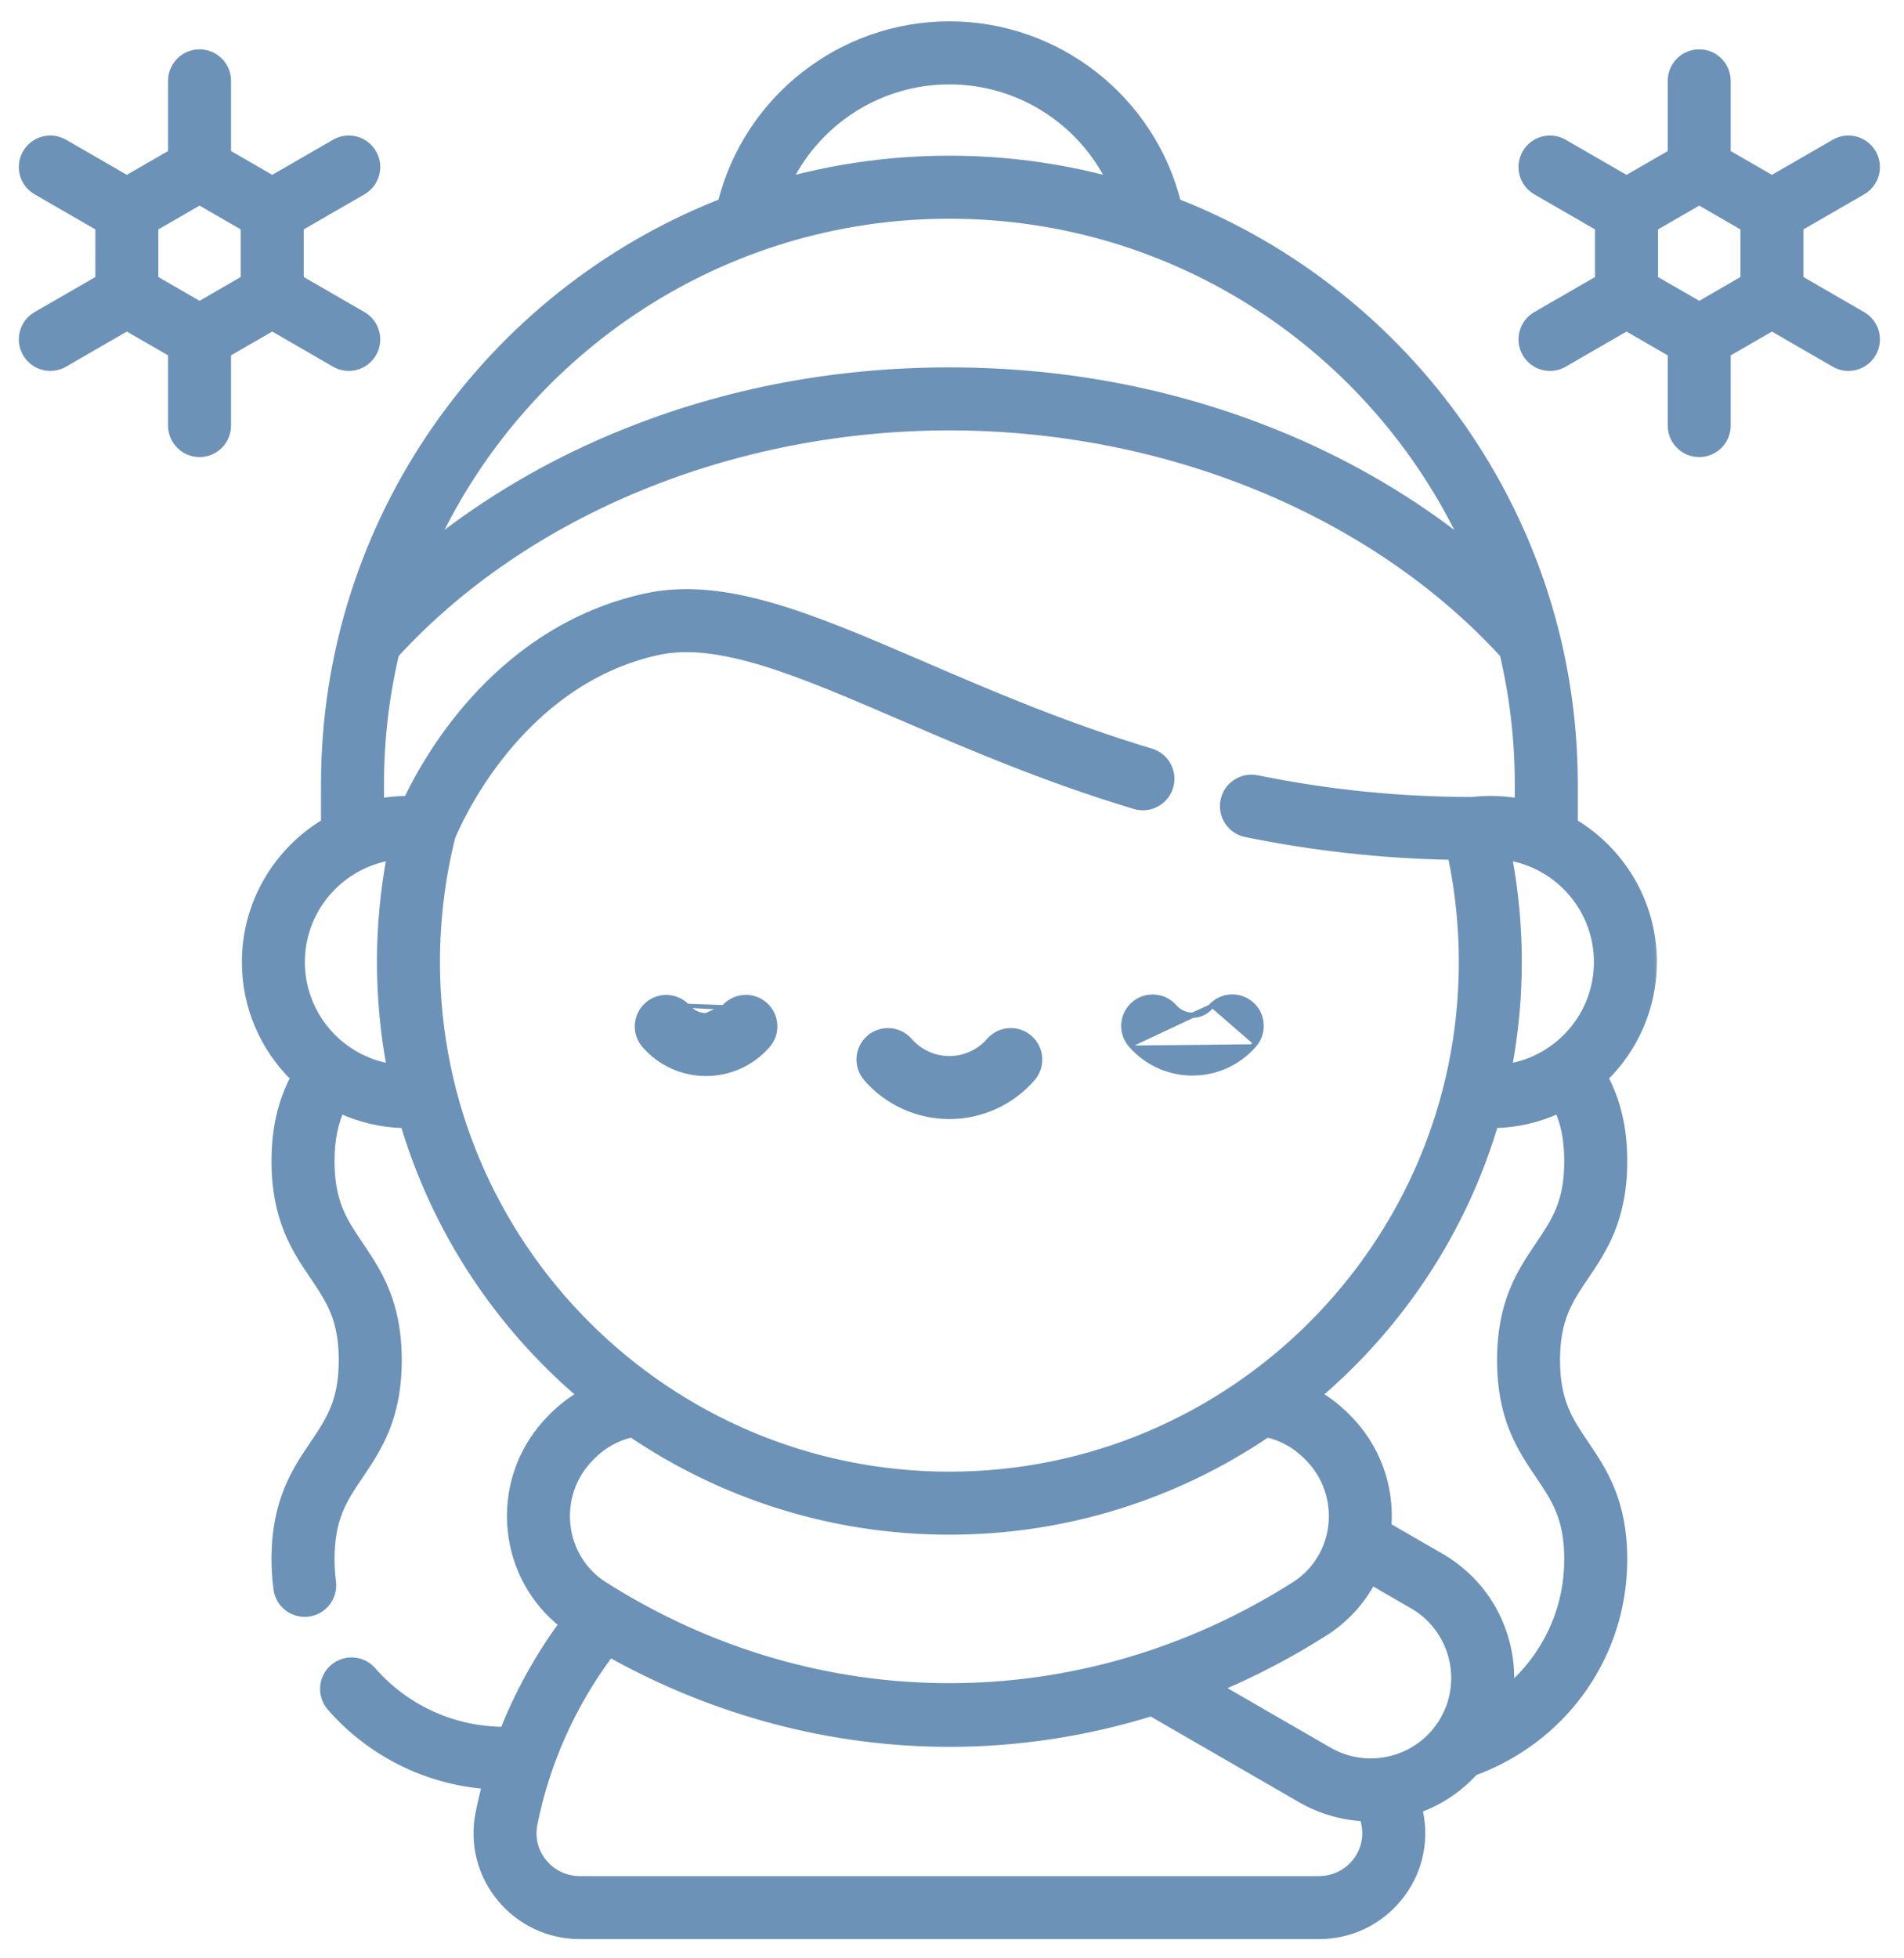<svg xmlns="http://www.w3.org/2000/svg" fill="none" viewBox="0 0 71 73" height="73" width="71">
<path stroke-width="0.131" stroke="#6C92B7" fill="#6C92B7" d="M24.116 37.427L24.116 37.427C24.577 37.024 25.277 37.072 25.68 37.533L25.68 37.533C25.844 37.721 26.08 37.828 26.328 37.828L26.329 37.828L26.329 37.828M24.116 37.427L27.027 37.575C26.851 37.777 26.596 37.894 26.329 37.894V37.828M24.116 37.427C23.654 37.83 23.607 38.53 24.01 38.992C24.595 39.662 25.44 40.046 26.328 40.046H26.328H26.328H26.328H26.328H26.328H26.328H26.328H26.328H26.328H26.328H26.328H26.328H26.328H26.328H26.328H26.328H26.328H26.328H26.328H26.328H26.328H26.328H26.328H26.328H26.328H26.328H26.328H26.328H26.328H26.328H26.328H26.328H26.328H26.328H26.328H26.328H26.328H26.328H26.328H26.328H26.328H26.328H26.328H26.328H26.328H26.328H26.328H26.328H26.328H26.328H26.328H26.328H26.328H26.328H26.328H26.328H26.328H26.328H26.328H26.328H26.328H26.328H26.328H26.328H26.328H26.328H26.328H26.328H26.328H26.328H26.328H26.328H26.328H26.329H26.329H26.329H26.329H26.329H26.329H26.329H26.329H26.329H26.329H26.329H26.329H26.329H26.329H26.329H26.329H26.329H26.329H26.329H26.329H26.329H26.329H26.329H26.329H26.329H26.329H26.329H26.329H26.329H26.329H26.329H26.329H26.329H26.329H26.329H26.329H26.329H26.329H26.329H26.329H26.329H26.329H26.329H26.329H26.329H26.329H26.329H26.329H26.329H26.329H26.329H26.329H26.329H26.329H26.329H26.329H26.329H26.329H26.329H26.329H26.329H26.329H26.329H26.329H26.329H26.329H26.329H26.329H26.329H26.329H26.329H26.329H26.329H26.329H26.329H26.329H26.329H26.329H26.329H26.329H26.329H26.329H26.329H26.329H26.329H26.329H26.329H26.329H26.329H26.329H26.329H26.329H26.329H26.329H26.329H26.329H26.329H26.329H26.329H26.329H26.329H26.329H26.329H26.329H26.329H26.329H26.329H26.329H26.329H26.329H26.329H26.329H26.329H26.329H26.329H26.329H26.329H26.329H26.329H26.329H26.329H26.329H26.329H26.329H26.329H26.329H26.329H26.329H26.329H26.329H26.329H26.329H26.329H26.329H26.329H26.329H26.329H26.329H26.329H26.329H26.329H26.329H26.329H26.329H26.329H26.329H26.329H26.329H26.329H26.329H26.329H26.329H26.329H26.329H26.329H26.329H26.329H26.329H26.329H26.329H26.329H26.329H26.329H26.329H26.329H26.329H26.329H26.329H26.329H26.329H26.329H26.329H26.329H26.329H26.329H26.329H26.329H26.329H26.329H26.329H26.329H26.329H26.329H26.329H26.33H26.33H26.33H26.33H26.33H26.33H26.33H26.33H26.33H26.33H26.33H26.33H26.33H26.33H26.33H26.33H26.33H26.33H26.33H26.33H26.33H26.33H26.33H26.33H26.33H26.33H26.33H26.33H26.33H26.33H26.33H26.33H26.33H26.33H26.33H26.33H26.33H26.33H26.33H26.33H26.33H26.33H26.33H26.33H26.33H26.33H26.33H26.33H26.33H26.33H26.33H26.33H26.33H26.33H26.33H26.33H26.33H26.33H26.33H26.33H26.33H26.33H26.33H26.33H26.33H26.33H26.33H26.33H26.33H26.33H26.33H26.33H26.33H26.33H26.33H26.33H26.33H26.33H26.33H26.33H26.33H26.33H26.33H26.33H26.33H26.33H26.33H26.33H26.33H26.33H26.33H26.33H26.33H26.33H26.33H26.33H26.33H26.33H26.33H26.33H26.33H26.33H26.33H26.33H26.33H26.33H26.33H26.33H26.33H26.33H26.33H26.33H26.33H26.33H26.33H26.33H26.33H26.33H26.33H26.33H26.33H26.33H26.33H26.33H26.33H26.33H26.33H26.33H26.33H26.33H26.33H26.33H26.33H26.33H26.33H26.33H26.33H26.33H26.33H26.33H26.33H26.33H26.33H26.33H26.33H26.33H26.33H26.33H26.33H26.33H26.33H26.33H26.331H26.331H26.331H26.331H26.331H26.331H26.331H26.331H26.331H26.331H26.331H26.331H26.331H26.331H26.331H26.331H26.331H26.331H26.331H26.331H26.331H26.331H26.331H26.331H26.331H26.331H26.331H26.331H26.331H26.331H26.331H26.331H26.331H26.331H26.331H26.331H26.331H26.331H26.331H26.331H26.331H26.331H26.331H26.331H26.331H26.331H26.331H26.331H26.331H26.331H26.331H26.331H26.331H26.331H26.331H26.331H26.331H26.331H26.331H26.331H26.331H26.331H26.331H26.331H26.331H26.331H26.331H26.331H26.331H26.331H26.331H26.331H26.331H26.331H26.331H26.331H26.331H26.331H26.331H26.331H26.331H26.331H26.331H26.331H26.331H26.331H26.331H26.331H26.331H26.331H26.331H26.331H26.331H26.331H26.331H26.331H26.331H26.331H26.331H26.331H26.331H26.331H26.331H26.331C27.221 40.045 28.066 39.659 28.651 38.987C29.053 38.525 29.004 37.825 28.542 37.423L28.542 37.423C28.08 37.021 27.379 37.07 26.977 37.532M24.116 37.427L26.977 37.532M26.329 37.828C26.577 37.828 26.814 37.72 26.977 37.532M26.329 37.828L26.977 37.532"></path>
<path stroke-width="0.131" stroke="#6C92B7" fill="#6C92B7" d="M42.148 38.974L42.148 38.974C41.745 38.513 41.793 37.813 42.254 37.41L42.254 37.41C42.716 37.007 43.416 37.055 43.819 37.516L43.819 37.516C43.983 37.704 44.219 37.811 44.467 37.811L44.468 37.811L44.468 37.811M42.148 38.974L45.165 37.557C44.989 37.76 44.735 37.876 44.468 37.877V37.811M42.148 38.974C42.733 39.645 43.578 40.029 44.467 40.029H44.467H44.467H44.467H44.467H44.467H44.467H44.467H44.467H44.467H44.467H44.467H44.467H44.467H44.467H44.467H44.467H44.467H44.467H44.467H44.467H44.467H44.467H44.467H44.467H44.467H44.467H44.467H44.467H44.467H44.467H44.467H44.467H44.467H44.467H44.467H44.467H44.467H44.467H44.467H44.467H44.467H44.467H44.467H44.467H44.467H44.467H44.467H44.467H44.467H44.467H44.467H44.467H44.467H44.467H44.467H44.467H44.467H44.467H44.467H44.467H44.467H44.467H44.467H44.467H44.467H44.467H44.467H44.467H44.467H44.467H44.467H44.467H44.467H44.467H44.467H44.467H44.467H44.467H44.467H44.467H44.467H44.467H44.467H44.467H44.467H44.467H44.467H44.467H44.467H44.467H44.467H44.467H44.467H44.467H44.467H44.467H44.467H44.467H44.467H44.467H44.467H44.467H44.467H44.467H44.467H44.467H44.467H44.467H44.467H44.467H44.467H44.467H44.467H44.467H44.467H44.468H44.468H44.468H44.468H44.468H44.468H44.468H44.468H44.468H44.468H44.468H44.468H44.468H44.468H44.468H44.468H44.468H44.468H44.468H44.468H44.468H44.468H44.468H44.468H44.468H44.468H44.468H44.468H44.468H44.468H44.468H44.468H44.468H44.468H44.468H44.468H44.468H44.468H44.468H44.468H44.468H44.468H44.468H44.468H44.468H44.468H44.468H44.468H44.468H44.468H44.468H44.468H44.468H44.468H44.468H44.468H44.468H44.468H44.468H44.468H44.468H44.468H44.468H44.468H44.468H44.468H44.468H44.468H44.468H44.468H44.468H44.468H44.468H44.468H44.468H44.468H44.468H44.468H44.468H44.468H44.468H44.468H44.468H44.468H44.468H44.468H44.468H44.468H44.468H44.468H44.468H44.468H44.468H44.468H44.468H44.468H44.468H44.468H44.468H44.468H44.468H44.468H44.468H44.468H44.468H44.468H44.468H44.468H44.468H44.468H44.468H44.468H44.468H44.468H44.468H44.468H44.468H44.468H44.468H44.468H44.468H44.468H44.468H44.468H44.468H44.468H44.468H44.468H44.468H44.468H44.468H44.468H44.468H44.468H44.468H44.468H44.468H44.468H44.468H44.468H44.468H44.468H44.468H44.468H44.468H44.468H44.468H44.468H44.468H44.468H44.468H44.468H44.468H44.468H44.468H44.468H44.468H44.468H44.468H44.468H44.468H44.468H44.468H44.468H44.468H44.468H44.468H44.468H44.468H44.468H44.468H44.468H44.468H44.468H44.468H44.468H44.468H44.468H44.468H44.468H44.468H44.468H44.468H44.468H44.468H44.468H44.468H44.468H44.468H44.468H44.468H44.468H44.468H44.468H44.468H44.468H44.468H44.468H44.469H44.469H44.469H44.469H44.469H44.469H44.469H44.469H44.469H44.469H44.469H44.469H44.469H44.469H44.469H44.469H44.469H44.469H44.469H44.469H44.469H44.469H44.469H44.469H44.469H44.469H44.469H44.469H44.469H44.469H44.469H44.469H44.469H44.469H44.469H44.469H44.469H44.469H44.469H44.469H44.469H44.469H44.469H44.469H44.469H44.469H44.469H44.469H44.469H44.469H44.469H44.469H44.469H44.469H44.469H44.469H44.469H44.469H44.469H44.469H44.469H44.469H44.469H44.469H44.469H44.469H44.469H44.469H44.469H44.469H44.469H44.469H44.469H44.469H44.469H44.469H44.469H44.469H44.469H44.469H44.469H44.469H44.469H44.469H44.469H44.469H44.469H44.469H44.469H44.469H44.469H44.469H44.469H44.469H44.469H44.469H44.469H44.469H44.469H44.469H44.469H44.469H44.469H44.469H44.469H44.469H44.469H44.469H44.469H44.469H44.469H44.469H44.469H44.469H44.469H44.469H44.469H44.469H44.469H44.469H44.469H44.469H44.469H44.469H44.469H44.469H44.469H44.469H44.469H44.469H44.469H44.469H44.469H44.469H44.469H44.469H44.469H44.469H44.469H44.469H44.469H44.469H44.469H44.469H44.469H44.469H44.469H44.469H44.469H44.469H44.469H44.469H44.469H44.469H44.469H44.469H44.469H44.469H44.469H44.469H44.469H44.469H44.47H44.47H44.47H44.47H44.47H44.47H44.47H44.47H44.47H44.47H44.47H44.47H44.47H44.47H44.47H44.47H44.47H44.47H44.47H44.47H44.47H44.47H44.47H44.47H44.47H44.47H44.47H44.47H44.47H44.47H44.47H44.47H44.47H44.47H44.47H44.47H44.47H44.47C45.359 40.028 46.205 39.642 46.789 38.97M42.148 38.974L44.47 39.963C45.34 39.962 46.168 39.585 46.74 38.927M44.468 37.811C44.716 37.811 44.952 37.703 45.116 37.515M44.468 37.811L45.116 37.515M45.116 37.515C45.518 37.053 46.218 37.004 46.68 37.406L46.68 37.406C47.142 37.807 47.191 38.508 46.789 38.97M45.116 37.515L46.637 37.455C47.072 37.833 47.118 38.492 46.74 38.927M46.789 38.97C46.789 38.97 46.789 38.97 46.789 38.97L46.74 38.927M46.789 38.97L46.74 38.927"></path>
<path stroke-width="0.131" stroke="#6C92B7" fill="#6C92B7" d="M32.383 38.662C31.921 39.064 31.873 39.765 32.276 40.226L32.383 38.662ZM32.276 40.226C33.064 41.131 34.203 41.65 35.402 41.65C36.6 41.65 37.74 41.131 38.528 40.226L38.479 40.183L38.528 40.226C38.931 39.765 38.882 39.064 38.421 38.662C37.959 38.26 37.259 38.307 36.856 38.77C36.489 39.191 35.959 39.432 35.402 39.432C34.845 39.432 34.315 39.191 33.947 38.77C33.545 38.308 32.845 38.26 32.383 38.662L32.276 40.226Z"></path>
<mask fill="black" height="73" width="54" y="-0.073" x="8.151" maskUnits="userSpaceOnUse" id="path-4-outside-1_1_317">
<rect height="73" width="54" y="-0.073" x="8.151" fill="white"></rect>
<path d="M61.654 35.862C61.654 33.657 60.47 31.723 58.704 30.662V29.236C58.704 19.387 52.561 10.945 43.905 7.541C42.93 3.681 39.429 0.927 35.403 0.927C31.375 0.927 27.876 3.681 26.901 7.541C18.245 10.945 12.101 19.387 12.101 29.236V30.662C10.335 31.723 9.151 33.657 9.151 35.862C9.151 37.549 9.843 39.076 10.959 40.176C10.56 40.952 10.256 41.91 10.256 43.283C10.256 45.457 11.017 46.584 11.689 47.577C12.289 48.466 12.763 49.167 12.763 50.703C12.763 52.239 12.289 52.941 11.689 53.83C11.017 54.823 10.256 55.949 10.256 58.124C10.256 58.27 10.26 58.417 10.267 58.56C10.278 58.783 10.299 59.01 10.328 59.233C10.397 59.758 10.845 60.141 11.361 60.141C11.406 60.141 11.452 60.138 11.498 60.132C12.069 60.057 12.472 59.533 12.397 58.962C12.375 58.794 12.36 58.624 12.351 58.456C12.346 58.348 12.343 58.236 12.343 58.124C12.343 56.588 12.817 55.886 13.418 54.998C14.089 54.004 14.85 52.878 14.85 50.703C14.85 48.529 14.089 47.402 13.418 46.409C12.818 45.52 12.343 44.818 12.343 43.283C12.343 42.449 12.491 41.856 12.699 41.377C13.425 41.709 14.227 41.902 15.071 41.922C16.255 45.887 18.57 49.369 21.64 51.993C21.27 52.211 20.927 52.477 20.616 52.787L20.555 52.848C19.436 53.967 18.893 55.512 19.067 57.087C19.219 58.464 19.904 59.696 20.971 60.541C20.076 61.764 19.34 63.098 18.781 64.501C16.906 64.494 15.126 63.683 13.896 62.272C13.518 61.838 12.858 61.793 12.424 62.171C11.99 62.55 11.945 63.209 12.323 63.644C13.801 65.338 15.877 66.375 18.102 66.556C18.012 66.9 17.931 67.247 17.862 67.595C17.639 68.715 17.927 69.865 18.654 70.75C19.385 71.641 20.465 72.153 21.617 72.153H49.188C50.341 72.153 51.421 71.641 52.152 70.75C52.879 69.865 53.167 68.715 52.944 67.595C52.934 67.545 52.922 67.494 52.911 67.443C53.689 67.159 54.402 66.691 54.978 66.056C58.193 64.873 60.369 61.951 60.538 58.559C60.545 58.417 60.549 58.27 60.549 58.124C60.549 55.949 59.788 54.823 59.117 53.829C58.516 52.941 58.042 52.239 58.042 50.703C58.042 49.167 58.516 48.465 59.117 47.577C59.788 46.583 60.549 45.457 60.549 43.283C60.549 41.915 60.245 40.955 59.846 40.176C60.962 39.077 61.654 37.549 61.654 35.862ZM56.253 39.782C56.491 38.511 56.617 37.201 56.617 35.862C56.617 34.544 56.495 33.231 56.255 31.943C58.133 32.26 59.568 33.896 59.568 35.862C59.568 37.83 58.132 39.467 56.253 39.782ZM35.403 3.014C37.982 3.014 40.279 4.496 41.387 6.715C39.477 6.207 37.471 5.935 35.403 5.935C33.335 5.935 31.329 6.207 29.419 6.715C30.527 4.496 32.822 3.014 35.403 3.014ZM35.403 8.022C43.87 8.022 51.193 13.008 54.593 20.199C52.648 18.665 50.442 17.361 48.065 16.351C44.121 14.676 39.861 13.826 35.403 13.826C30.941 13.826 26.677 14.677 22.73 16.356C20.357 17.365 18.155 18.667 16.213 20.198C19.613 13.008 26.936 8.022 35.403 8.022ZM11.237 35.862C11.237 33.896 12.673 32.259 14.551 31.943C14.31 33.231 14.188 34.544 14.188 35.862C14.188 37.201 14.314 38.511 14.553 39.782C12.674 39.467 11.237 37.83 11.237 35.862ZM16.275 35.862C16.275 34.289 16.467 32.723 16.846 31.207C17.074 30.65 19.344 25.438 24.509 24.292C26.804 23.783 29.797 25.072 33.586 26.704C36.117 27.794 38.987 29.03 42.32 30.031C42.871 30.197 43.453 29.883 43.619 29.332C43.785 28.78 43.472 28.198 42.92 28.032C39.702 27.066 36.891 25.856 34.411 24.787C30.276 23.006 27.01 21.6 24.057 22.255C18.711 23.441 16.044 28.01 15.188 29.8C14.847 29.802 14.513 29.833 14.188 29.888V29.236C14.188 27.569 14.382 25.947 14.747 24.39C19.617 19.079 27.319 15.913 35.403 15.913C43.485 15.913 51.188 19.079 56.058 24.39C56.423 25.947 56.617 27.569 56.617 29.236V29.888C56.284 29.831 55.941 29.8 55.592 29.8C55.359 29.8 55.124 29.814 54.893 29.841C52.175 29.837 49.55 29.572 46.873 29.029C46.308 28.915 45.757 29.279 45.643 29.844C45.528 30.409 45.893 30.959 46.458 31.074C49.021 31.593 51.537 31.872 54.123 31.92C54.394 33.212 54.531 34.534 54.531 35.862C54.531 46.409 45.95 54.99 35.403 54.99C24.856 54.99 16.275 46.409 16.275 35.862ZM22.03 54.324L22.089 54.265C22.496 53.858 22.997 53.58 23.551 53.45C26.938 55.739 31.017 57.077 35.403 57.077C39.788 57.077 43.868 55.739 47.254 53.45C47.807 53.58 48.309 53.858 48.719 54.267L48.776 54.324C49.445 54.993 49.769 55.916 49.665 56.858C49.563 57.783 49.058 58.597 48.279 59.092C44.307 61.614 39.856 62.876 35.403 62.875C30.951 62.875 26.498 61.614 22.527 59.092C21.748 58.597 21.243 57.783 21.141 56.858C21.037 55.916 21.361 54.993 22.03 54.324ZM50.539 69.426C50.206 69.833 49.713 70.066 49.188 70.066H21.617C21.092 70.066 20.6 69.833 20.267 69.426C19.938 69.026 19.808 68.507 19.908 68.003C20.365 65.709 21.343 63.53 22.748 61.651C26.668 63.837 31.012 64.986 35.403 64.986C37.952 64.986 40.485 64.598 42.928 63.846L48.509 67.068C49.247 67.494 50.047 67.717 50.844 67.757C50.862 67.839 50.881 67.921 50.898 68.003C50.998 68.507 50.867 69.026 50.539 69.426ZM49.552 65.261L45.483 62.912C46.83 62.339 48.139 61.652 49.398 60.853C50.15 60.375 50.75 59.722 51.159 58.96L52.682 59.84C54.177 60.702 54.691 62.62 53.828 64.115C52.965 65.61 51.047 66.124 49.552 65.261ZM58.462 43.283C58.462 44.818 57.988 45.52 57.388 46.409C56.716 47.403 55.956 48.529 55.956 50.703C55.956 52.878 56.716 54.004 57.388 54.998C57.988 55.886 58.462 56.588 58.462 58.124C58.462 58.236 58.459 58.348 58.454 58.456C58.368 60.188 57.581 61.759 56.325 62.868C56.358 62.314 56.304 61.752 56.156 61.2C55.795 59.854 54.932 58.729 53.725 58.032L51.755 56.895C51.866 55.387 51.325 53.922 50.251 52.848L50.192 52.789C49.88 52.477 49.536 52.211 49.166 51.992C52.236 49.369 54.55 45.887 55.734 41.921C56.579 41.902 57.382 41.709 58.108 41.376C58.318 41.857 58.462 42.445 58.462 43.283Z"></path>
</mask>
<path fill="#6C92B7" d="M61.654 35.862C61.654 33.657 60.47 31.723 58.704 30.662V29.236C58.704 19.387 52.561 10.945 43.905 7.541C42.93 3.681 39.429 0.927 35.403 0.927C31.375 0.927 27.876 3.681 26.901 7.541C18.245 10.945 12.101 19.387 12.101 29.236V30.662C10.335 31.723 9.151 33.657 9.151 35.862C9.151 37.549 9.843 39.076 10.959 40.176C10.56 40.952 10.256 41.91 10.256 43.283C10.256 45.457 11.017 46.584 11.689 47.577C12.289 48.466 12.763 49.167 12.763 50.703C12.763 52.239 12.289 52.941 11.689 53.83C11.017 54.823 10.256 55.949 10.256 58.124C10.256 58.27 10.26 58.417 10.267 58.56C10.278 58.783 10.299 59.01 10.328 59.233C10.397 59.758 10.845 60.141 11.361 60.141C11.406 60.141 11.452 60.138 11.498 60.132C12.069 60.057 12.472 59.533 12.397 58.962C12.375 58.794 12.36 58.624 12.351 58.456C12.346 58.348 12.343 58.236 12.343 58.124C12.343 56.588 12.817 55.886 13.418 54.998C14.089 54.004 14.85 52.878 14.85 50.703C14.85 48.529 14.089 47.402 13.418 46.409C12.818 45.52 12.343 44.818 12.343 43.283C12.343 42.449 12.491 41.856 12.699 41.377C13.425 41.709 14.227 41.902 15.071 41.922C16.255 45.887 18.57 49.369 21.64 51.993C21.27 52.211 20.927 52.477 20.616 52.787L20.555 52.848C19.436 53.967 18.893 55.512 19.067 57.087C19.219 58.464 19.904 59.696 20.971 60.541C20.076 61.764 19.34 63.098 18.781 64.501C16.906 64.494 15.126 63.683 13.896 62.272C13.518 61.838 12.858 61.793 12.424 62.171C11.99 62.55 11.945 63.209 12.323 63.644C13.801 65.338 15.877 66.375 18.102 66.556C18.012 66.9 17.931 67.247 17.862 67.595C17.639 68.715 17.927 69.865 18.654 70.75C19.385 71.641 20.465 72.153 21.617 72.153H49.188C50.341 72.153 51.421 71.641 52.152 70.75C52.879 69.865 53.167 68.715 52.944 67.595C52.934 67.545 52.922 67.494 52.911 67.443C53.689 67.159 54.402 66.691 54.978 66.056C58.193 64.873 60.369 61.951 60.538 58.559C60.545 58.417 60.549 58.27 60.549 58.124C60.549 55.949 59.788 54.823 59.117 53.829C58.516 52.941 58.042 52.239 58.042 50.703C58.042 49.167 58.516 48.465 59.117 47.577C59.788 46.583 60.549 45.457 60.549 43.283C60.549 41.915 60.245 40.955 59.846 40.176C60.962 39.077 61.654 37.549 61.654 35.862ZM56.253 39.782C56.491 38.511 56.617 37.201 56.617 35.862C56.617 34.544 56.495 33.231 56.255 31.943C58.133 32.26 59.568 33.896 59.568 35.862C59.568 37.83 58.132 39.467 56.253 39.782ZM35.403 3.014C37.982 3.014 40.279 4.496 41.387 6.715C39.477 6.207 37.471 5.935 35.403 5.935C33.335 5.935 31.329 6.207 29.419 6.715C30.527 4.496 32.822 3.014 35.403 3.014ZM35.403 8.022C43.87 8.022 51.193 13.008 54.593 20.199C52.648 18.665 50.442 17.361 48.065 16.351C44.121 14.676 39.861 13.826 35.403 13.826C30.941 13.826 26.677 14.677 22.73 16.356C20.357 17.365 18.155 18.667 16.213 20.198C19.613 13.008 26.936 8.022 35.403 8.022ZM11.237 35.862C11.237 33.896 12.673 32.259 14.551 31.943C14.31 33.231 14.188 34.544 14.188 35.862C14.188 37.201 14.314 38.511 14.553 39.782C12.674 39.467 11.237 37.83 11.237 35.862ZM16.275 35.862C16.275 34.289 16.467 32.723 16.846 31.207C17.074 30.65 19.344 25.438 24.509 24.292C26.804 23.783 29.797 25.072 33.586 26.704C36.117 27.794 38.987 29.03 42.32 30.031C42.871 30.197 43.453 29.883 43.619 29.332C43.785 28.78 43.472 28.198 42.92 28.032C39.702 27.066 36.891 25.856 34.411 24.787C30.276 23.006 27.01 21.6 24.057 22.255C18.711 23.441 16.044 28.01 15.188 29.8C14.847 29.802 14.513 29.833 14.188 29.888V29.236C14.188 27.569 14.382 25.947 14.747 24.39C19.617 19.079 27.319 15.913 35.403 15.913C43.485 15.913 51.188 19.079 56.058 24.39C56.423 25.947 56.617 27.569 56.617 29.236V29.888C56.284 29.831 55.941 29.8 55.592 29.8C55.359 29.8 55.124 29.814 54.893 29.841C52.175 29.837 49.55 29.572 46.873 29.029C46.308 28.915 45.757 29.279 45.643 29.844C45.528 30.409 45.893 30.959 46.458 31.074C49.021 31.593 51.537 31.872 54.123 31.92C54.394 33.212 54.531 34.534 54.531 35.862C54.531 46.409 45.95 54.99 35.403 54.99C24.856 54.99 16.275 46.409 16.275 35.862ZM22.03 54.324L22.089 54.265C22.496 53.858 22.997 53.58 23.551 53.45C26.938 55.739 31.017 57.077 35.403 57.077C39.788 57.077 43.868 55.739 47.254 53.45C47.807 53.58 48.309 53.858 48.719 54.267L48.776 54.324C49.445 54.993 49.769 55.916 49.665 56.858C49.563 57.783 49.058 58.597 48.279 59.092C44.307 61.614 39.856 62.876 35.403 62.875C30.951 62.875 26.498 61.614 22.527 59.092C21.748 58.597 21.243 57.783 21.141 56.858C21.037 55.916 21.361 54.993 22.03 54.324ZM50.539 69.426C50.206 69.833 49.713 70.066 49.188 70.066H21.617C21.092 70.066 20.6 69.833 20.267 69.426C19.938 69.026 19.808 68.507 19.908 68.003C20.365 65.709 21.343 63.53 22.748 61.651C26.668 63.837 31.012 64.986 35.403 64.986C37.952 64.986 40.485 64.598 42.928 63.846L48.509 67.068C49.247 67.494 50.047 67.717 50.844 67.757C50.862 67.839 50.881 67.921 50.898 68.003C50.998 68.507 50.867 69.026 50.539 69.426ZM49.552 65.261L45.483 62.912C46.83 62.339 48.139 61.652 49.398 60.853C50.15 60.375 50.75 59.722 51.159 58.96L52.682 59.84C54.177 60.702 54.691 62.62 53.828 64.115C52.965 65.61 51.047 66.124 49.552 65.261ZM58.462 43.283C58.462 44.818 57.988 45.52 57.388 46.409C56.716 47.403 55.956 48.529 55.956 50.703C55.956 52.878 56.716 54.004 57.388 54.998C57.988 55.886 58.462 56.588 58.462 58.124C58.462 58.236 58.459 58.348 58.454 58.456C58.368 60.188 57.581 61.759 56.325 62.868C56.358 62.314 56.304 61.752 56.156 61.2C55.795 59.854 54.932 58.729 53.725 58.032L51.755 56.895C51.866 55.387 51.325 53.922 50.251 52.848L50.192 52.789C49.88 52.477 49.536 52.211 49.166 51.992C52.236 49.369 54.55 45.887 55.734 41.921C56.579 41.902 57.382 41.709 58.108 41.376C58.318 41.857 58.462 42.445 58.462 43.283Z"></path>
<path mask="url(#path-4-outside-1_1_317)" stroke-width="0.262" stroke="#6C92B7" d="M61.654 35.862C61.654 33.657 60.47 31.723 58.704 30.662V29.236C58.704 19.387 52.561 10.945 43.905 7.541C42.93 3.681 39.429 0.927 35.403 0.927C31.375 0.927 27.876 3.681 26.901 7.541C18.245 10.945 12.101 19.387 12.101 29.236V30.662C10.335 31.723 9.151 33.657 9.151 35.862C9.151 37.549 9.843 39.076 10.959 40.176C10.56 40.952 10.256 41.91 10.256 43.283C10.256 45.457 11.017 46.584 11.689 47.577C12.289 48.466 12.763 49.167 12.763 50.703C12.763 52.239 12.289 52.941 11.689 53.83C11.017 54.823 10.256 55.949 10.256 58.124C10.256 58.27 10.26 58.417 10.267 58.56C10.278 58.783 10.299 59.01 10.328 59.233C10.397 59.758 10.845 60.141 11.361 60.141C11.406 60.141 11.452 60.138 11.498 60.132C12.069 60.057 12.472 59.533 12.397 58.962C12.375 58.794 12.36 58.624 12.351 58.456C12.346 58.348 12.343 58.236 12.343 58.124C12.343 56.588 12.817 55.886 13.418 54.998C14.089 54.004 14.85 52.878 14.85 50.703C14.85 48.529 14.089 47.402 13.418 46.409C12.818 45.52 12.343 44.818 12.343 43.283C12.343 42.449 12.491 41.856 12.699 41.377C13.425 41.709 14.227 41.902 15.071 41.922C16.255 45.887 18.57 49.369 21.64 51.993C21.27 52.211 20.927 52.477 20.616 52.787L20.555 52.848C19.436 53.967 18.893 55.512 19.067 57.087C19.219 58.464 19.904 59.696 20.971 60.541C20.076 61.764 19.34 63.098 18.781 64.501C16.906 64.494 15.126 63.683 13.896 62.272C13.518 61.838 12.858 61.793 12.424 62.171C11.99 62.55 11.945 63.209 12.323 63.644C13.801 65.338 15.877 66.375 18.102 66.556C18.012 66.9 17.931 67.247 17.862 67.595C17.639 68.715 17.927 69.865 18.654 70.75C19.385 71.641 20.465 72.153 21.617 72.153H49.188C50.341 72.153 51.421 71.641 52.152 70.75C52.879 69.865 53.167 68.715 52.944 67.595C52.934 67.545 52.922 67.494 52.911 67.443C53.689 67.159 54.402 66.691 54.978 66.056C58.193 64.873 60.369 61.951 60.538 58.559C60.545 58.417 60.549 58.27 60.549 58.124C60.549 55.949 59.788 54.823 59.117 53.829C58.516 52.941 58.042 52.239 58.042 50.703C58.042 49.167 58.516 48.465 59.117 47.577C59.788 46.583 60.549 45.457 60.549 43.283C60.549 41.915 60.245 40.955 59.846 40.176C60.962 39.077 61.654 37.549 61.654 35.862ZM56.253 39.782C56.491 38.511 56.617 37.201 56.617 35.862C56.617 34.544 56.495 33.231 56.255 31.943C58.133 32.26 59.568 33.896 59.568 35.862C59.568 37.83 58.132 39.467 56.253 39.782ZM35.403 3.014C37.982 3.014 40.279 4.496 41.387 6.715C39.477 6.207 37.471 5.935 35.403 5.935C33.335 5.935 31.329 6.207 29.419 6.715C30.527 4.496 32.822 3.014 35.403 3.014ZM35.403 8.022C43.87 8.022 51.193 13.008 54.593 20.199C52.648 18.665 50.442 17.361 48.065 16.351C44.121 14.676 39.861 13.826 35.403 13.826C30.941 13.826 26.677 14.677 22.73 16.356C20.357 17.365 18.155 18.667 16.213 20.198C19.613 13.008 26.936 8.022 35.403 8.022ZM11.237 35.862C11.237 33.896 12.673 32.259 14.551 31.943C14.31 33.231 14.188 34.544 14.188 35.862C14.188 37.201 14.314 38.511 14.553 39.782C12.674 39.467 11.237 37.83 11.237 35.862ZM16.275 35.862C16.275 34.289 16.467 32.723 16.846 31.207C17.074 30.65 19.344 25.438 24.509 24.292C26.804 23.783 29.797 25.072 33.586 26.704C36.117 27.794 38.987 29.03 42.32 30.031C42.871 30.197 43.453 29.883 43.619 29.332C43.785 28.78 43.472 28.198 42.92 28.032C39.702 27.066 36.891 25.856 34.411 24.787C30.276 23.006 27.01 21.6 24.057 22.255C18.711 23.441 16.044 28.01 15.188 29.8C14.847 29.802 14.513 29.833 14.188 29.888V29.236C14.188 27.569 14.382 25.947 14.747 24.39C19.617 19.079 27.319 15.913 35.403 15.913C43.485 15.913 51.188 19.079 56.058 24.39C56.423 25.947 56.617 27.569 56.617 29.236V29.888C56.284 29.831 55.941 29.8 55.592 29.8C55.359 29.8 55.124 29.814 54.893 29.841C52.175 29.837 49.55 29.572 46.873 29.029C46.308 28.915 45.757 29.279 45.643 29.844C45.528 30.409 45.893 30.959 46.458 31.074C49.021 31.593 51.537 31.872 54.123 31.92C54.394 33.212 54.531 34.534 54.531 35.862C54.531 46.409 45.95 54.99 35.403 54.99C24.856 54.99 16.275 46.409 16.275 35.862ZM22.03 54.324L22.089 54.265C22.496 53.858 22.997 53.58 23.551 53.45C26.938 55.739 31.017 57.077 35.403 57.077C39.788 57.077 43.868 55.739 47.254 53.45C47.807 53.58 48.309 53.858 48.719 54.267L48.776 54.324C49.445 54.993 49.769 55.916 49.665 56.858C49.563 57.783 49.058 58.597 48.279 59.092C44.307 61.614 39.856 62.876 35.403 62.875C30.951 62.875 26.498 61.614 22.527 59.092C21.748 58.597 21.243 57.783 21.141 56.858C21.037 55.916 21.361 54.993 22.03 54.324ZM50.539 69.426C50.206 69.833 49.713 70.066 49.188 70.066H21.617C21.092 70.066 20.6 69.833 20.267 69.426C19.938 69.026 19.808 68.507 19.908 68.003C20.365 65.709 21.343 63.53 22.748 61.651C26.668 63.837 31.012 64.986 35.403 64.986C37.952 64.986 40.485 64.598 42.928 63.846L48.509 67.068C49.247 67.494 50.047 67.717 50.844 67.757C50.862 67.839 50.881 67.921 50.898 68.003C50.998 68.507 50.867 69.026 50.539 69.426ZM49.552 65.261L45.483 62.912C46.83 62.339 48.139 61.652 49.398 60.853C50.15 60.375 50.75 59.722 51.159 58.96L52.682 59.84C54.177 60.702 54.691 62.62 53.828 64.115C52.965 65.61 51.047 66.124 49.552 65.261ZM58.462 43.283C58.462 44.818 57.988 45.52 57.388 46.409C56.716 47.403 55.956 48.529 55.956 50.703C55.956 52.878 56.716 54.004 57.388 54.998C57.988 55.886 58.462 56.588 58.462 58.124C58.462 58.236 58.459 58.348 58.454 58.456C58.368 60.188 57.581 61.759 56.325 62.868C56.358 62.314 56.304 61.752 56.156 61.2C55.795 59.854 54.932 58.729 53.725 58.032L51.755 56.895C51.866 55.387 51.325 53.922 50.251 52.848L50.192 52.789C49.88 52.477 49.536 52.211 49.166 51.992C52.236 49.369 54.55 45.887 55.734 41.921C56.579 41.902 57.382 41.709 58.108 41.376C58.318 41.857 58.462 42.445 58.462 43.283Z"></path>
<path stroke-width="0.131" stroke="#6C92B7" fill="#6C92B7" d="M68.374 5.266L68.374 5.266L66.075 6.594L64.472 5.669V3.014C64.472 2.401 63.976 1.905 63.364 1.905C62.751 1.905 62.255 2.401 62.255 3.014V5.669L60.653 6.594L58.353 5.266L58.353 5.266C57.823 4.96 57.145 5.141 56.839 5.672C56.533 6.202 56.714 6.88 57.245 7.187L59.544 8.514V10.364L57.245 11.691C56.714 11.998 56.533 12.676 56.839 13.206L56.839 13.206C57.044 13.562 57.417 13.761 57.8 13.761C57.988 13.761 58.179 13.713 58.353 13.612L60.653 12.284L62.255 13.21V15.865C62.255 16.477 62.751 16.973 63.364 16.973C63.976 16.973 64.472 16.477 64.472 15.865V13.21L66.075 12.285L68.374 13.612C68.548 13.713 68.739 13.761 68.927 13.761C69.31 13.761 69.683 13.562 69.888 13.207L69.888 13.206C70.195 12.676 70.013 11.998 69.483 11.692L67.183 10.364V8.514L69.483 7.187C70.013 6.881 70.195 6.202 69.888 5.672L69.832 5.705L69.888 5.672C69.582 5.142 68.904 4.961 68.374 5.266ZM64.966 10.364L63.364 11.289L61.761 10.364V8.514L63.364 7.589L64.966 8.514V10.364Z"></path>
<path stroke-width="0.131" stroke="#6C92B7" fill="#6C92B7" d="M13.966 13.206L13.966 13.206C14.272 12.676 14.09 11.998 13.56 11.691L11.261 10.364V8.514L13.56 7.186C14.09 6.88 14.272 6.202 13.966 5.672L13.909 5.704L13.966 5.672C13.66 5.141 12.982 4.96 12.451 5.266L12.451 5.266L10.152 6.593L8.55 5.668V3.013C8.55 2.401 8.054 1.905 7.441 1.905C6.829 1.905 6.332 2.401 6.332 3.013V5.668L4.73 6.593L2.431 5.266L2.431 5.266C1.901 4.96 1.223 5.141 0.917 5.672C0.61 6.202 0.792 6.88 1.322 7.186L3.622 8.514V10.364L1.322 11.691C0.792 11.997 0.61 12.675 0.917 13.206L0.917 13.206C1.122 13.562 1.495 13.76 1.878 13.76C2.066 13.76 2.257 13.712 2.431 13.612L4.73 12.284L6.332 13.209V15.864C6.332 16.477 6.829 16.973 7.441 16.973C8.054 16.973 8.55 16.477 8.55 15.864V13.209L10.152 12.284L12.451 13.612C12.626 13.713 12.817 13.761 13.005 13.761C13.388 13.761 13.76 13.562 13.966 13.206ZM5.839 10.364V8.514L7.441 7.589L9.043 8.514V10.364L7.441 11.289L5.839 10.364Z"></path>
</svg>
